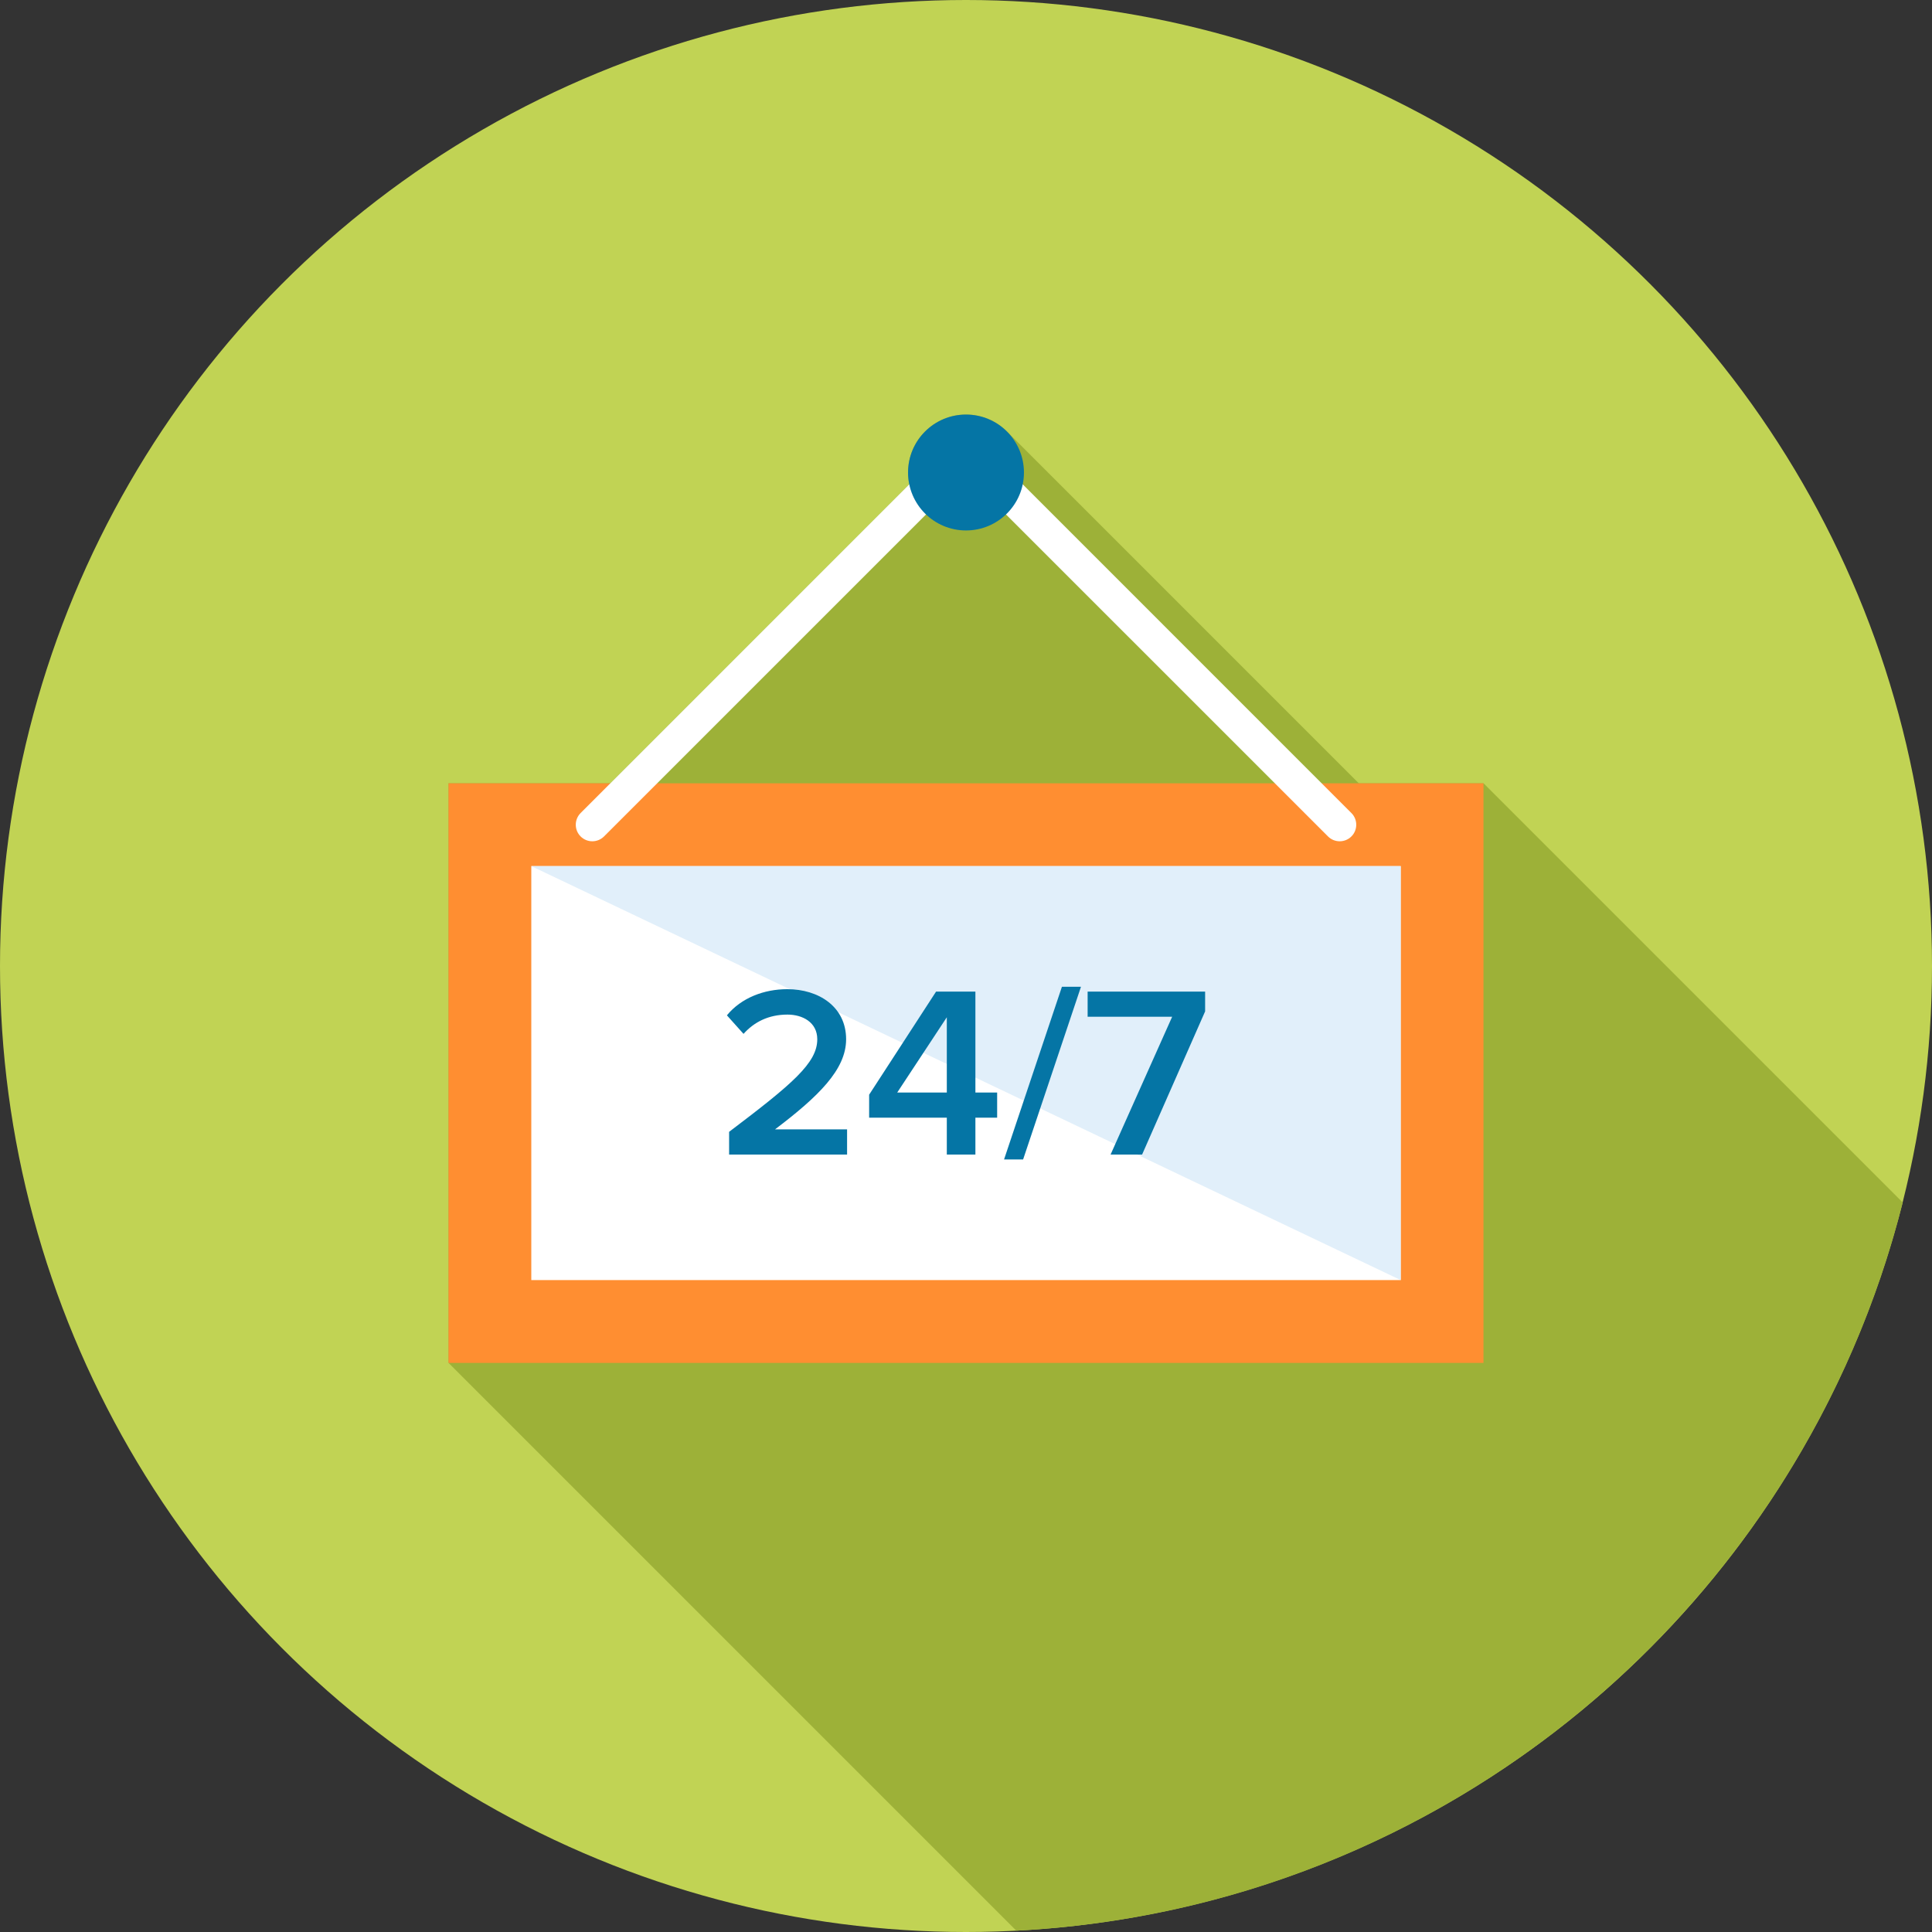 <?xml version="1.0" encoding="iso-8859-1"?>
<!-- Uploaded to: SVG Repo, www.svgrepo.com, Generator: SVG Repo Mixer Tools -->
<svg version="1.1" id="Layer_1" xmlns="http://www.w3.org/2000/svg" xmlns:xlink="http://www.w3.org/1999/xlink" 
	 viewBox="0 0 512 512" xml:space="preserve">
<rect x="0" y="0" width="512" height="512" fill="#333333" stroke="none"/>
<circle style="fill:#C1D354;" cx="256" cy="256" r="256"/>
<path style="fill:#9DB138;" d="M504.243,318.674L393.149,207.578h-33.062l-93.22-93.222c-2.783-2.78-6.615-4.495-10.862-4.495
	c-8.484,0-15.36,6.876-15.36,15.36c0,1.06,0.108,2.122,0.33,3.146l-79.214,79.212h-42.9v120.576v33.021l150.477,150.474
	C383.173,505.812,477.327,425.608,504.243,318.674z"/>
<g>
	<rect x="118.861" y="207.59" style="fill:#FF8E31;" width="274.278" height="153.595"/>
	<rect x="140.8" y="229.53" style="fill:#FFFFFF;" width="230.4" height="109.706"/>
	<polygon style="fill:#E1EFFA;" points="371.208,339.238 140.8,229.53 371.208,229.53 	"/>
</g>
<path style="fill:#0575A5;" d="M205.386,299.297h19.1v6.671h-31.265v-6.021c16.765-12.687,23.365-18.253,23.365-24.53
	c0-4.536-3.948-6.541-7.892-6.541c-5.051,0-8.87,2.002-11.651,5.112l-4.403-4.915c3.817-4.667,9.902-6.932,15.985-6.932
	c8.353,0,15.606,4.657,15.606,13.276C224.228,283.448,216.909,290.565,205.386,299.297z M258.491,289.528h5.763v6.671h-5.763v9.769
	h-7.575V296.2h-20.585v-6.095l17.738-27.32h10.422V289.528z M250.916,269.583l-13.14,19.945h13.14V269.583z M266.084,307.269h5.051
	l15.337-45.77h-5.051L266.084,307.269z M288.233,262.784v6.671h22.4l-16.315,36.513h8.351l16.701-37.939v-5.245H288.233z"/>
<g>
	<g>
		<path style="fill:#FFFFFF;" d="M160.074,221.663c-1.71,1.71-4.503,1.71-6.205,0c-1.708-1.7-1.708-4.495,0-6.2l94.643-94.651
			c1.708-1.7,4.508-1.7,6.208,0c1.708,1.713,1.708,4.503,0,6.208L160.074,221.663z"/>
		<path style="fill:#FFFFFF;" d="M351.933,221.663c1.702,1.71,4.498,1.71,6.205,0c1.708-1.7,1.708-4.495,0-6.2l-94.646-94.651
			c-1.705-1.7-4.508-1.7-6.208,0c-1.708,1.713-1.708,4.503,0,6.208L351.933,221.663z"/>
	</g>
	<circle style="fill:#0575A5;" cx="256" cy="125.22" r="15.357"/>
</g>
</svg>